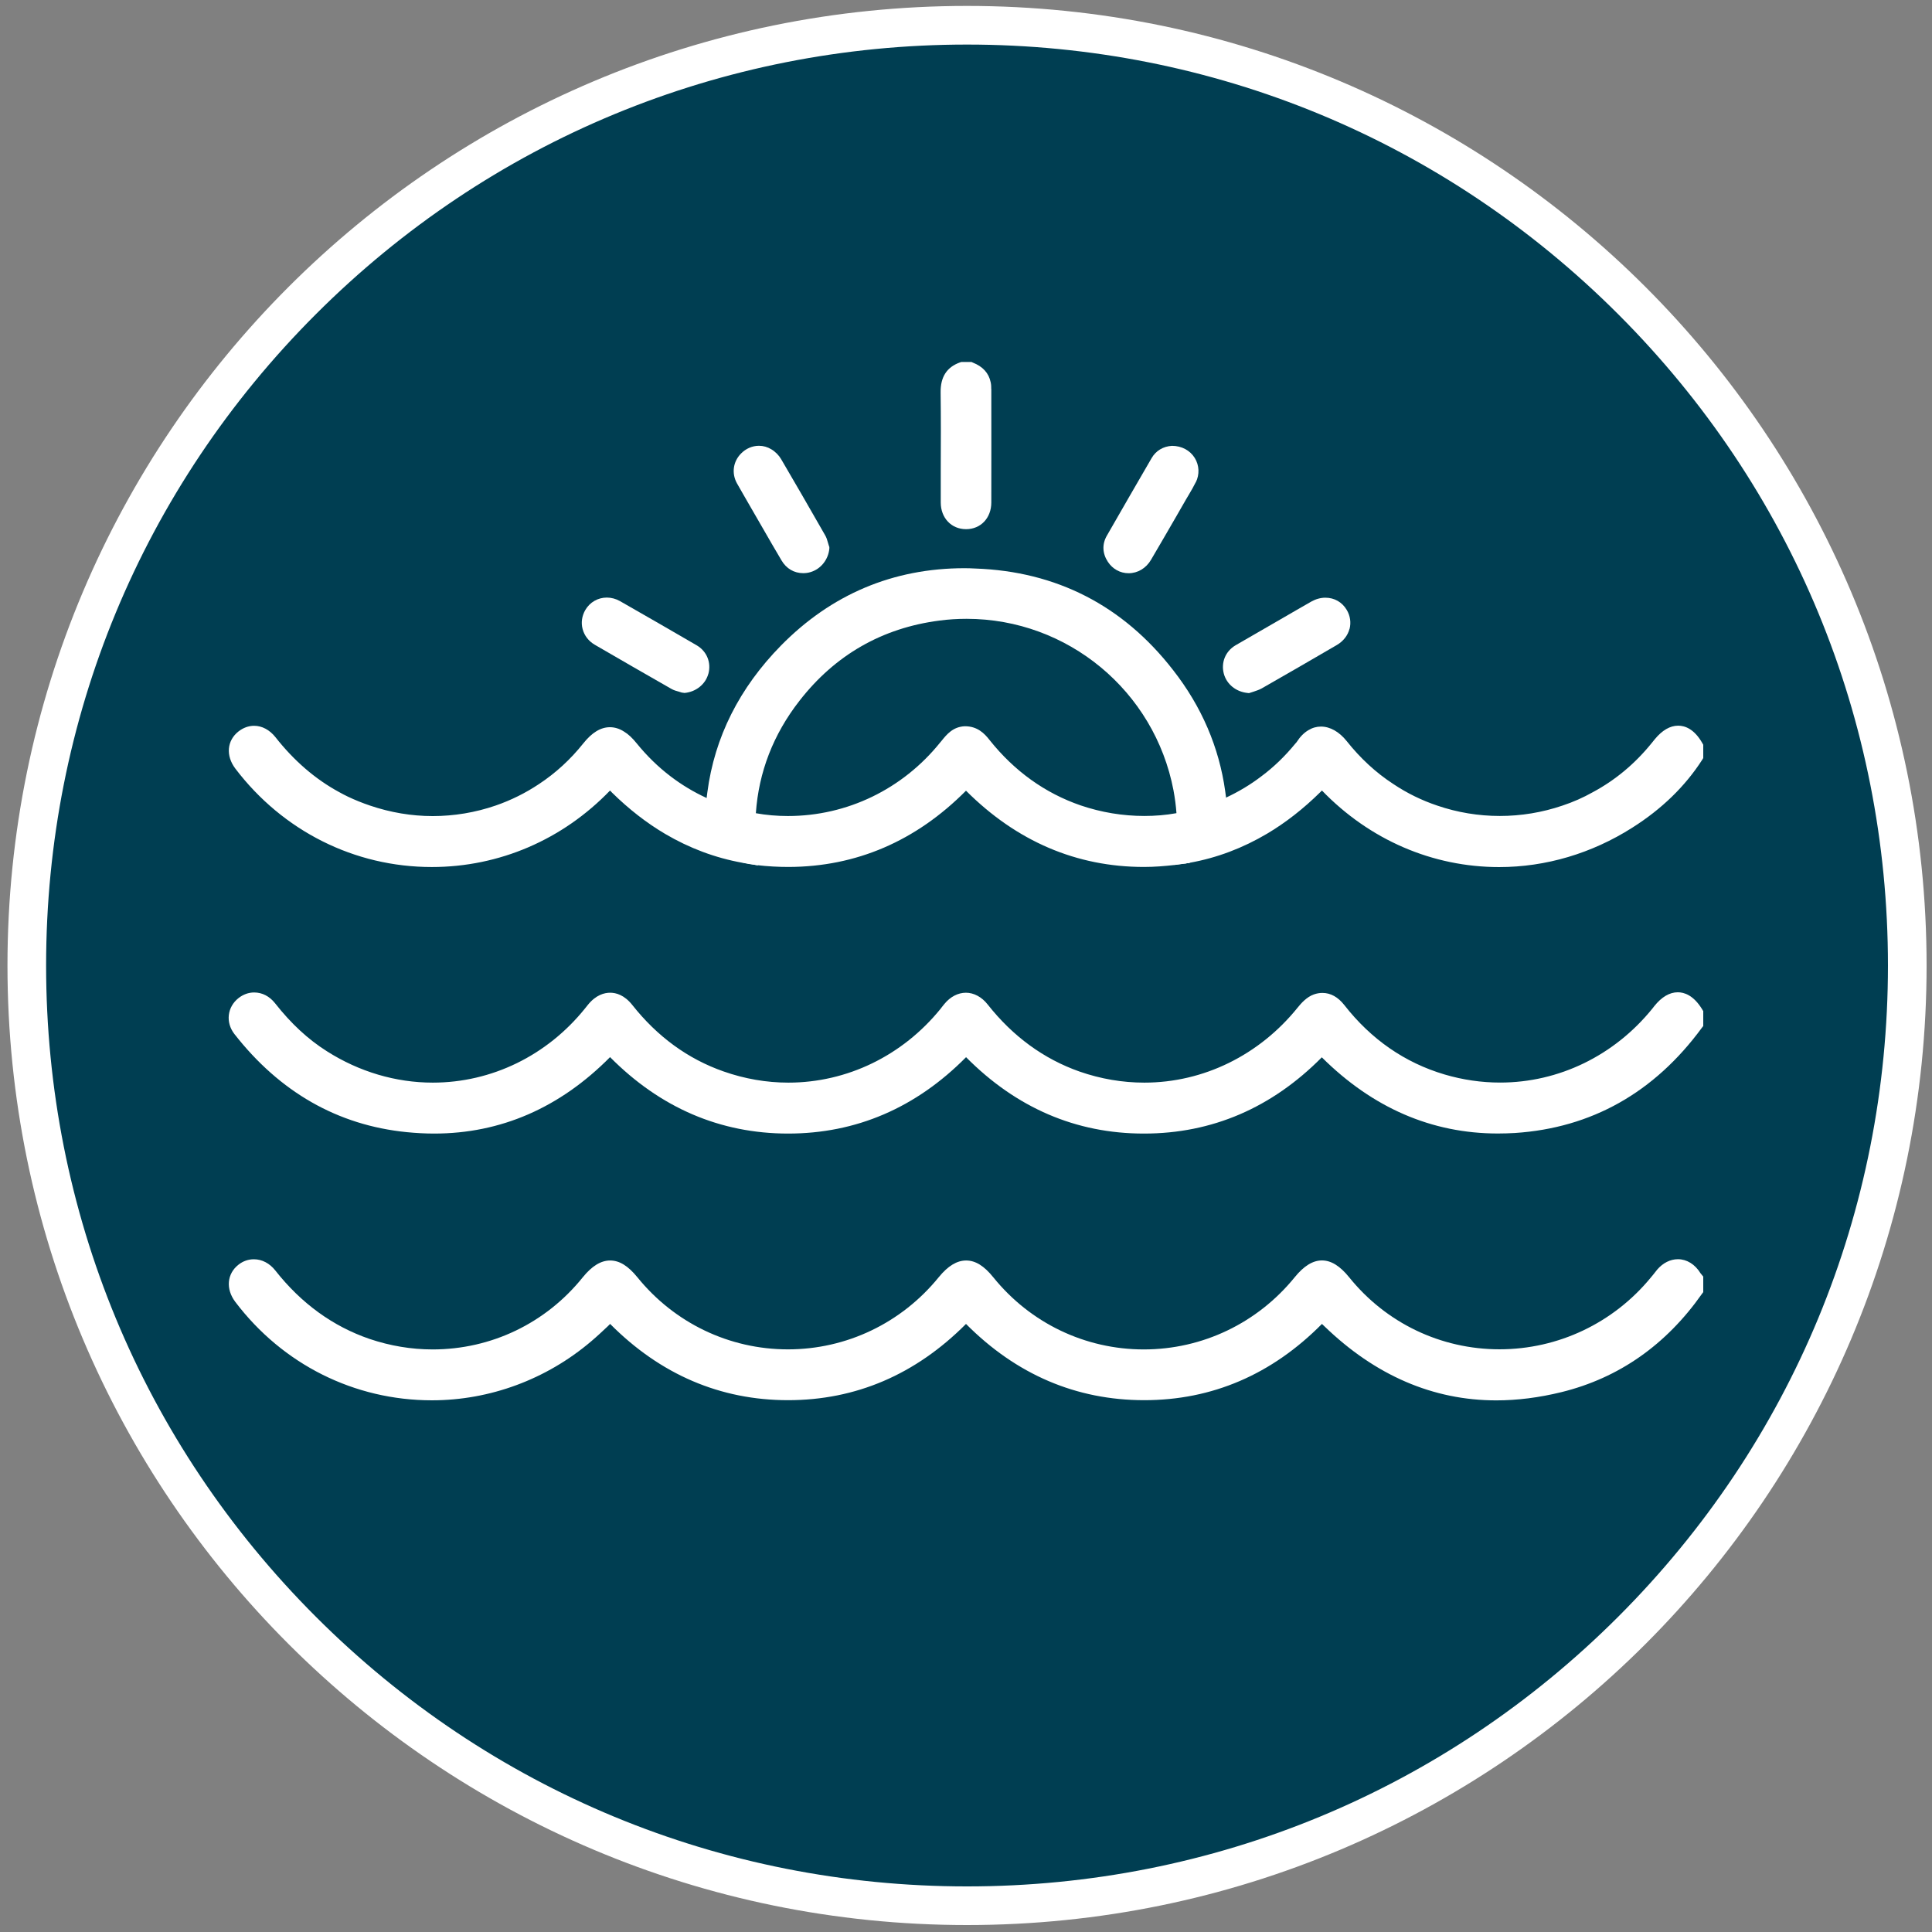 <?xml version="1.0" encoding="UTF-8"?>
<svg xmlns="http://www.w3.org/2000/svg" version="1.1" viewBox="0 0 300 300">
  <rect x="0" y="0" width="300" height="300" fill="#808080" stroke="none"/>
  <defs>
    <style>
      .cls-1 {
        fill: #003e52;
      }

      .cls-2 {
        fill: #fff;
      }
    </style>
  </defs>
  <!-- Generator: Adobe Illustrator 28.7.1, SVG Export Plug-In . SVG Version: 1.2.0 Build 142)  -->
  <g>
    <g id="Layer_1">
      <g>
        <circle class="cls-1" cx="150.16" cy="149.92" r="146"/>
        <path class="cls-2" d="M150.16,6.92c38.2,0,74.11,14.87,101.12,41.88,27.01,27.01,41.88,62.92,41.88,101.12s-14.87,74.11-41.88,101.12c-27.01,27.01-62.92,41.88-101.12,41.88s-74.11-14.87-101.12-41.88c-27.01-27.01-41.88-62.92-41.88-101.12s14.87-74.11,41.88-101.12S111.96,6.92,150.16,6.92M150.16.92C67.87.92,1.16,67.62,1.16,149.92s66.71,149,149,149,149-66.71,149-149S232.45.92,150.16.92h0Z"/>
      </g>
      <g>
        <g id="JgqMP4.tif">
          <g>
            <path class="cls-2" d="M264.48,156.97v2.35l-.22.28c-7.39,10.07-17.16,15.55-29.01,16.33-.9.05-1.78.08-2.67.08-10.25,0-19.44-3.98-27.33-11.83-7.78,7.86-17.07,11.84-27.6,11.84h-.05c-10.53,0-19.8-4-27.59-11.86-7.8,7.88-17.09,11.86-27.63,11.86s-19.85-4-27.65-11.87c-7.8,7.88-16.99,11.87-27.32,11.87-1.39,0-2.83-.08-4.25-.22-10.72-1.07-19.72-6.22-26.77-15.25-1.39-1.8-1.11-4.18.65-5.57.73-.57,1.56-.87,2.42-.87,1.25,0,2.38.58,3.24,1.66,2.49,3.17,5.13,5.62,8.08,7.48,4.99,3.17,10.67,4.86,16.42,4.86,9.14,0,17.76-4.2,23.65-11.53l.44-.55c1.26-1.56,2.57-1.88,3.46-1.88s2.19.33,3.44,1.91c3.88,4.91,8.64,8.38,14.16,10.31,3.27,1.15,6.66,1.74,10.07,1.74,9.11,0,17.72-4.18,23.62-11.45,0,0,.47-.62.6-.76.93-1.14,2.13-1.75,3.35-1.75s2.46.65,3.38,1.83c3.92,4.97,8.72,8.46,14.26,10.41,3.27,1.14,6.66,1.72,10.06,1.72,9.17,0,17.84-4.25,23.8-11.64.55-.69,1.42-1.66,2.51-2.05.44-.16.9-.24,1.34-.24,1.28,0,2.42.63,3.41,1.89,4.17,5.34,9.41,8.95,15.55,10.77,2.84.84,5.75,1.26,8.64,1.26,9.11,0,17.73-4.18,23.65-11.5l.28-.36c1.15-1.44,2.38-2.16,3.66-2.16.98,0,2.42.44,3.76,2.61l.16.27h0Z"/>
            <path class="cls-2" d="M264.48,198.22v2.42l-.21.28c-5.56,7.91-12.9,13.06-21.81,15.25-3.46.85-6.85,1.28-10.12,1.28-9.81,0-18.79-3.87-26.69-11.51-.13-.13-.25-.24-.38-.36-7.77,7.85-17.05,11.84-27.6,11.84s-19.86-3.98-27.67-11.84c-7.82,7.86-17.12,11.84-27.63,11.84s-19.82-3.98-27.63-11.84c-.11.11-.24.24-.35.35-.84.79-1.69,1.59-2.59,2.35-6.95,5.91-15.73,9.16-24.73,9.16-12.05,0-23.18-5.57-30.54-15.29-1.5-1.99-1.29-4.36.49-5.76.71-.57,1.55-.85,2.4-.85,1.26,0,2.45.62,3.33,1.74,4.03,5.12,8.95,8.68,14.64,10.63,3.17,1.07,6.47,1.63,9.79,1.63,9.1,0,17.58-4.07,23.31-11.2,1.42-1.75,2.81-2.61,4.25-2.61s2.78.82,4.22,2.59c5.76,7.12,14.29,11.21,23.39,11.21s17.64-4.09,23.42-11.21c1.42-1.74,2.81-2.59,4.25-2.59s2.78.82,4.22,2.61c5.75,7.12,14.27,11.2,23.37,11.2s17.65-4.09,23.43-11.21c1.42-1.75,2.81-2.61,4.23-2.61s2.79.84,4.23,2.62c5.73,7.11,14.24,11.18,23.34,11.18s17.69-4.07,23.51-11.16l.38-.46c.21-.25.39-.51.6-.76.9-1.04,2.04-1.61,3.22-1.61,1.37,0,2.65.79,3.49,2.16l.44.54h0Z"/>
            <path class="cls-2" d="M264.48,115.66v2.05l-.17.28c-2.64,4.11-6.28,7.64-10.83,10.52-6.3,4.01-13.45,6.13-20.69,6.13-10.34,0-20.12-4.22-27.52-11.89-.08.08-.16.16-.24.24-2.62,2.59-5.42,4.77-8.27,6.46-3.76,2.23-7.78,3.76-12.02,4.52-.08,0-.14.03-.22.05h-.11c-.21.06-.39.09-.62.11l-1.45.19h0c-1.52.17-3.08.3-4.71.3-10.47,0-19.77-3.98-27.63-11.84-7.78,7.83-17.04,11.81-27.54,11.84-1.63,0-3.24-.09-4.8-.27l-1.37-.19-.99-.19h-.02c-4.22-.76-8.24-2.27-11.99-4.48-2.87-1.69-5.65-3.85-8.27-6.43-.09-.11-.19-.21-.3-.3-7.37,7.64-17.2,11.87-27.67,11.87-6,0-11.78-1.39-16.98-4-5.21-2.61-9.84-6.43-13.53-11.29-1.5-1.99-1.31-4.34.49-5.76.73-.57,1.56-.88,2.43-.88,1.23,0,2.4.63,3.3,1.75,2.87,3.66,6.21,6.55,9.93,8.56.44.25.88.47,1.33.69,1.07.51,2.23.98,3.44,1.39,3.16,1.07,6.43,1.63,9.73,1.63s6.63-.55,9.79-1.64c2.37-.82,4.63-1.94,6.71-3.33,2.61-1.72,4.91-3.84,6.87-6.3,1.36-1.71,2.72-2.53,4.15-2.53.74,0,1.48.22,2.19.68.66.39,1.31,1.01,1.97,1.83,1.55,1.91,3.32,3.65,5.27,5.13,1.72,1.31,3.58,2.43,5.54,3.33.46.24.93.44,1.41.63,1.71.69,3.47,1.23,5.29,1.59.32.06.63.13.96.16,1.64.3,3.33.44,5.01.44,9.19,0,17.81-4.17,23.65-11.43l.21-.25c.79-.98,1.77-2.19,3.62-2.26,1.93,0,3.02,1.09,3.84,2.15,3.84,4.82,8.61,8.24,14.13,10.14,3.21,1.09,6.54,1.64,9.89,1.64,1.66,0,3.33-.13,4.97-.43.32-.03.65-.09.96-.16,1.85-.39,3.65-.93,5.31-1.61.47-.19.95-.39,1.41-.63,1.97-.92,3.82-2.02,5.53-3.33,1.91-1.42,3.68-3.13,5.29-5.1.08-.09.14-.14.19-.22.54-.84,1.14-1.44,1.8-1.83.62-.38,1.28-.57,1.97-.57,1.42,0,2.84.81,4,2.26,2.1,2.65,4.53,4.9,7.22,6.65,2.15,1.44,4.45,2.56,6.84,3.36,3.13,1.07,6.4,1.61,9.71,1.61s6.58-.54,9.73-1.61c1.66-.55,3.24-1.25,4.71-2.08,3.51-1.88,6.58-4.45,9.17-7.66l.46-.57c1.15-1.39,2.37-2.1,3.63-2.1,1.01,0,2.48.47,3.76,2.73l.14.25h0Z"/>
          </g>
        </g>
        <g id="DUu3zg.tif">
          <g>
            <path class="cls-2" d="M153.93,60.41c0,5.87.02,11.75,0,17.62,0,2.4-1.64,4.14-3.92,4.14s-3.93-1.74-3.93-4.14v-5.18c.02-3.92.03-7.94-.02-11.92-.03-2.4.96-3.93,3.02-4.66l.19-.06h1.59l.19.09c1.55.6,2.49,1.63,2.78,3.05.09.38.09.77.09,1.06Z"/>
            <path class="cls-2" d="M190.61,128.75v.46l-.33.33c-1.72,1.69-3.47,3.11-5.35,4.31l-.19.11-.09.06h-.24c-.21.05-.39.08-.62.09l-1.45.19.21-1.45c.21-1.55.27-3.09.22-4.61,0-.33-.02-.63-.03-.93,0-.35-.03-.69-.06-1.04-.08-1.17-.24-2.34-.46-3.54-2.94-15.43-16.44-26.64-32.13-26.64-1.44,0-2.86.09-4.2.27-8.92,1.15-16.23,5.35-21.76,12.47-4.06,5.21-6.32,11.07-6.76,17.43-.03.33-.05.66-.06.99-.02.32-.03.63-.03.95-.03,1.52.05,3.05.24,4.67l.16,1.45v.06l-1.37-.25-.99-.19h-.02l-.17-.11c-1.88-1.18-3.68-2.61-5.34-4.26l-.33-.32v-.46c-.02-1.14.03-2.26.13-3.35.03-.49.08-1.03.14-1.58.03-.27.06-.55.11-.85,1.12-8.54,4.97-16.2,11.45-22.79,7.82-7.94,17.4-11.99,28.49-11.99.55,0,1.11.02,1.66.05,12.6.44,22.94,5.75,30.71,15.76,4.44,5.67,7.15,12,8.1,18.82.05.32.09.65.13.98.06.52.13,1.06.16,1.59.08,1.12.13,2.23.11,3.28Z"/>
            <path class="cls-2" d="M109.98,104.66c-.44,1.59-1.91,2.78-3.68,2.94l-.44-.06c-.14-.05-.28-.08-.41-.13-.41-.11-.82-.22-1.23-.46-3.96-2.26-7.9-4.53-11.84-6.82-.96-.55-1.64-1.42-1.91-2.45-.27-.99-.11-2.04.41-2.95.71-1.22,1.96-1.94,3.35-1.94.69,0,1.41.19,2.04.55,4,2.27,7.97,4.58,11.94,6.88,1.55.92,2.27,2.68,1.78,4.44h0Z"/>
            <path class="cls-2" d="M128.78,84.95v.24c-.16,1.72-1.34,3.19-2.94,3.65-.36.11-.74.16-1.12.16-1.41,0-2.62-.71-3.36-1.97-.96-1.63-1.93-3.28-2.87-4.93l-2.05-3.55c-.69-1.22-1.36-2.34-1.99-3.47-.88-1.56-.63-3.4.62-4.66.74-.76,1.75-1.2,2.78-1.2.68,0,1.33.19,1.91.54.62.36,1.18.93,1.53,1.53,2.04,3.47,4.2,7.22,6.81,11.78.24.39.36.81.47,1.22.05.16.09.32.14.46,0,0,.08.22.08.22Z"/>
            <path class="cls-2" d="M185.67,74.89c-.32.65-.69,1.29-1.06,1.91l-.44.74-1.47,2.56c-1.33,2.29-2.64,4.58-3.98,6.84-.76,1.29-2.05,2.07-3.47,2.07-1.31,0-2.48-.65-3.22-1.77-.85-1.29-.92-2.73-.17-4.04,2.31-4.03,4.63-8.05,6.96-12.06.66-1.15,1.8-1.83,3.16-1.91,1.52,0,2.81.71,3.54,1.88.71,1.15.77,2.57.16,3.79Z"/>
            <path class="cls-2" d="M209.55,97.65c-.27,1.04-.98,1.93-1.97,2.51-3.88,2.26-7.77,4.52-11.67,6.74-.43.24-.87.36-1.28.51-.16.05-.69.22-.69.22l-.25-.03c-1.78-.19-3.21-1.36-3.65-2.97-.47-1.75.24-3.49,1.8-4.42,1.26-.74,2.53-1.47,3.79-2.19l3.55-2.05c1.48-.85,2.95-1.72,4.44-2.56.69-.39,1.45-.6,2.18-.6,1.41,0,2.61.69,3.33,1.91.54.92.68,1.96.43,2.94Z"/>
          </g>
        </g>
      </g>
    </g>
  </g>
</svg>